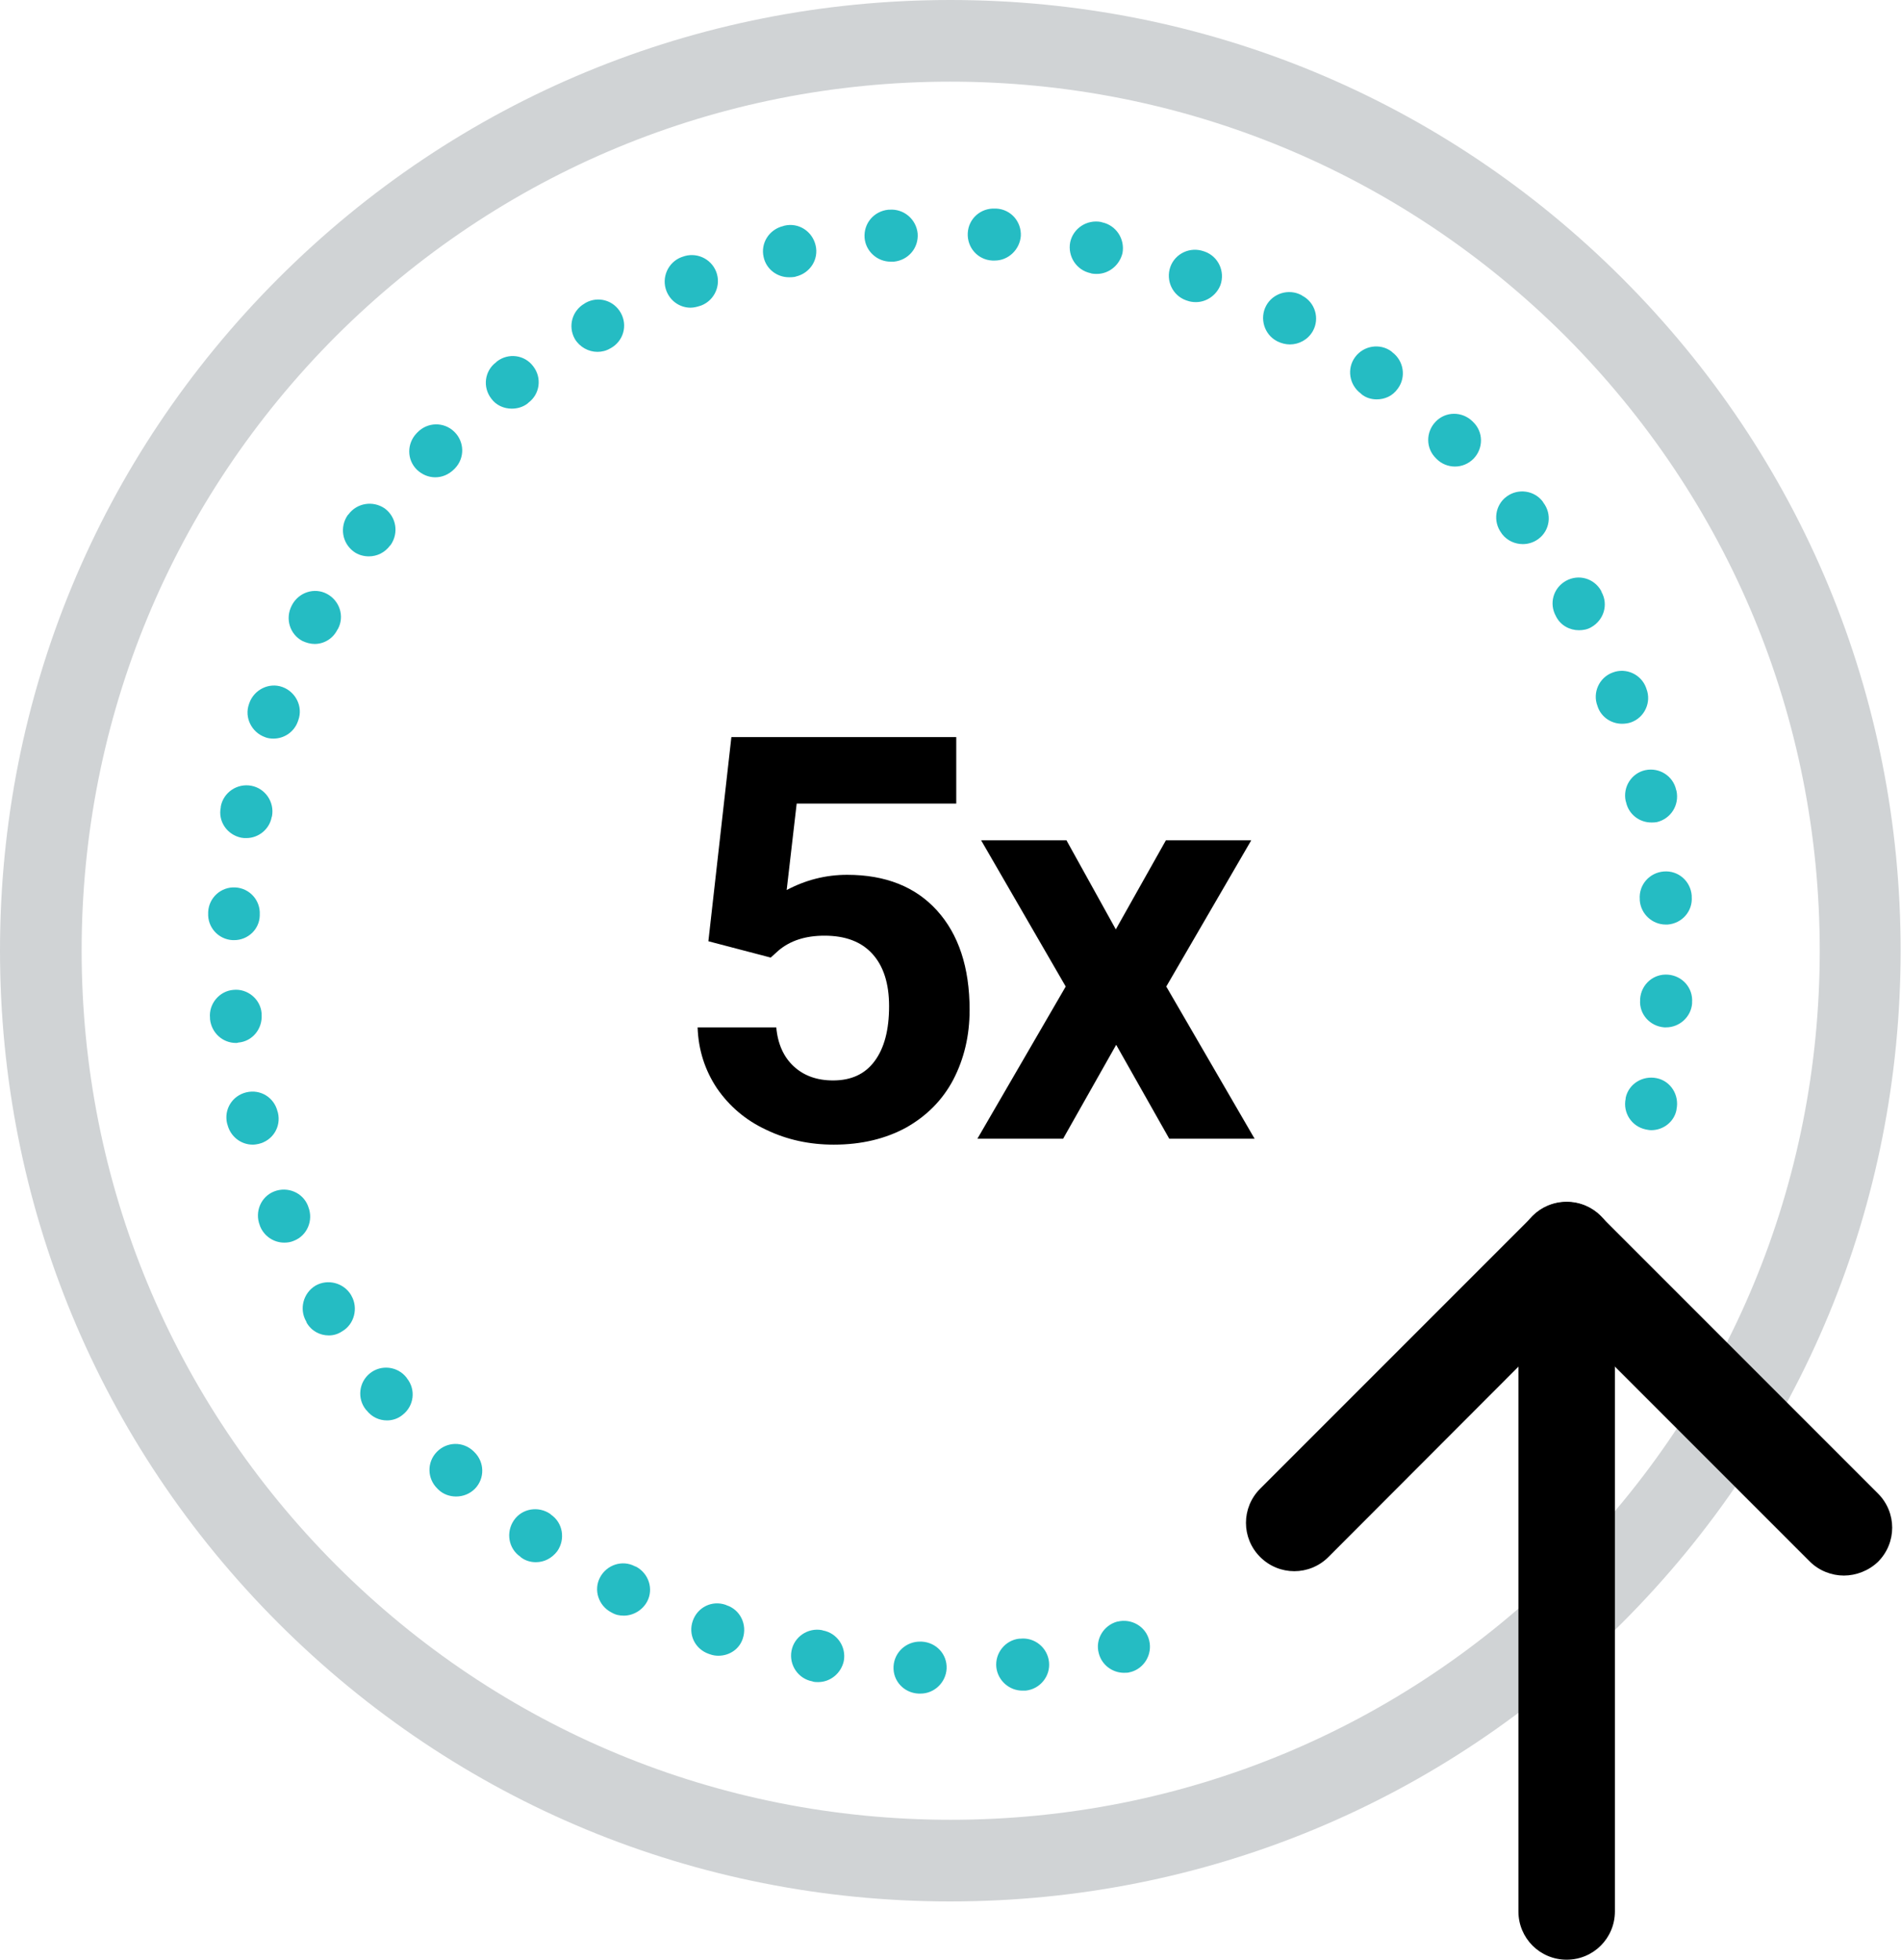 <svg xmlns="http://www.w3.org/2000/svg" width="512.3" height="528" viewBox="0 0 512.3 528" overflow="visible">
  <defs/>
  <style>
    .st0{fill:#d0d3d5}.st1{fill:#25bcc3}
  </style>
  <path class="st0" d="M256.1 507.3c-67.1 0-130.1-26.1-177.6-73.6C31.1 386.3 5 323.2 5 256.1S31.1 126 78.6 78.6C126 31.1 189.1 5 256.1 5s130.1 26.1 177.6 73.6 73.6 110.5 73.6 177.6-26.1 130.1-73.6 177.6c-47.4 47.3-110.5 73.5-177.6 73.5zm0-490.3C192.3 17 132.2 41.9 87 87c-45.2 45.2-70 105.2-70 169.1S41.9 380 87 425.2c45.2 45.2 105.2 70 169.1 70s123.9-24.9 169.1-70c45.2-45.2 70-105.2 70-169.1 0-63.9-24.9-123.9-70-169.1S320 17 256.1 17z"/>
  <path class="st1" d="M302.9 450.7c-3.1 0-6-2.1-6.8-5.3-1-3.7 1.3-7.5 5-8.5h.1c3.7-.9 7.6 1.3 8.5 5.1.9 3.7-1.3 7.5-5 8.5h-.1c-.5.2-1.1.2-1.7.2zM275.5 455.5c-3.5 0-6.6-2.7-7-6.3-.4-3.8 2.4-7.3 6.2-7.7h.3c3.8-.4 7.3 2.4 7.7 6.3.4 3.8-2.4 7.3-6.3 7.7H275.5zM248.1 456.3h-.6c-3.9-.2-6.9-3.4-6.7-7.3.2-3.9 3.5-6.8 7.3-6.7h.3c3.9.2 6.9 3.4 6.7 7.3-.2 3.7-3.3 6.7-7 6.7zm-27.6-3.1c-.4 0-.9 0-1.3-.1l-.3-.1c-3.8-.7-6.3-4.4-5.6-8.2.7-3.8 4.4-6.3 8.2-5.6l.3.1c3.8.7 6.3 4.4 5.6 8.2-.7 3.3-3.6 5.7-6.9 5.7zm-26.9-7.1c-.7 0-1.5-.1-2.3-.4l-.3-.1c-3.7-1.3-5.6-5.2-4.3-8.9 1.3-3.7 5.2-5.6 8.9-4.3l.2.1c3.7 1.2 5.6 5.2 4.4 8.9-.9 2.9-3.6 4.7-6.6 4.7zm-25.5-10.8c-1.1 0-2.2-.2-3.2-.8l-.2-.1c-3.4-1.8-4.8-6-3-9.4 1.8-3.4 6-4.8 9.4-3l.3.1c3.4 1.8 4.8 6 3 9.4-1.3 2.4-3.8 3.8-6.3 3.8zm-23.7-14.4c-1.4 0-2.8-.4-4-1.3l-.2-.2c-3.2-2.2-3.9-6.6-1.7-9.8 2.2-3.2 6.6-3.9 9.8-1.7l.2.2c3.2 2.2 3.9 6.6 1.7 9.8-1.5 2-3.6 3-5.8 3zm-21.5-17.7c-1.7 0-3.5-.6-4.8-1.9l-.2-.2c-2.8-2.7-2.9-7.1-.2-9.9 2.7-2.8 7.1-2.9 9.9-.2l.2.2c2.8 2.7 2.9 7.1.2 9.9-1.4 1.4-3.2 2.1-5.1 2.1zm-18.6-20.5c-2.1 0-4.1-.9-5.5-2.7l-.2-.2c-2.4-3-1.9-7.4 1.1-9.8 3-2.4 7.4-1.9 9.8 1.1l.2.3c2.4 3 1.9 7.4-1.2 9.8-1.2 1-2.7 1.5-4.2 1.5zm-15.7-22.9c-2.4 0-4.7-1.2-6-3.5v-.1l-.1-.2c-1.9-3.3-.8-7.6 2.5-9.6 3.3-1.9 7.6-.8 9.6 2.5l.1.2c1.9 3.3.8 7.7-2.5 9.6-1.2.8-2.4 1.1-3.6 1.1zm-12-25c-2.8 0-5.4-1.7-6.5-4.4l-.1-.3c-1.4-3.6.3-7.7 3.9-9.1 3.6-1.4 7.7.3 9.1 3.9l.1.3c1.4 3.6-.3 7.7-3.9 9.1-.9.4-1.8.5-2.6.5zm-8.5-26.4c-3.2 0-6-2.2-6.8-5.4l-.1-.3c-.9-3.8 1.4-7.5 5.2-8.4 3.8-.9 7.5 1.4 8.4 5.2l.1.3c.9 3.8-1.4 7.5-5.2 8.4-.5.1-1 .2-1.6.2zM63.6 281c-3.6 0-6.6-2.7-7-6.4v-.3c-.4-3.8 2.5-7.3 6.3-7.6 3.8-.4 7.3 2.5 7.6 6.3v.3c.3 3.9-2.5 7.3-6.3 7.6-.2.1-.4.1-.6.1zm385.4-4.2h-.5c-3.9-.3-6.8-3.6-6.5-7.4v-.3c.3-3.9 3.6-6.8 7.5-6.5 3.9.3 6.8 3.6 6.5 7.5v.3c-.3 3.6-3.4 6.4-7 6.4zM63.1 253.3h-.4c-3.9-.2-6.8-3.5-6.6-7.3v-.3c.2-3.9 3.5-6.8 7.3-6.6 3.9.2 6.8 3.5 6.6 7.3v.3c-.1 3.7-3.2 6.6-6.9 6.6zm385.8-4.2c-3.6 0-6.7-2.8-7-6.5v-.3c-.3-3.9 2.6-7.2 6.5-7.5 3.9-.3 7.2 2.6 7.5 6.5v.3c.3 3.9-2.6 7.2-6.5 7.5h-.5zM66.4 225.8c-.5 0-.9 0-1.4-.1-3.8-.8-6.3-4.4-5.5-8.2v-.2c.7-3.8 4.4-6.3 8.2-5.6 3.8.7 6.3 4.4 5.6 8.2l-.1.3c-.6 3.2-3.5 5.6-6.8 5.6zm378.6-4.2c-3.2 0-6.1-2.2-6.8-5.5l-.1-.3c-.8-3.8 1.6-7.5 5.3-8.3 3.8-.8 7.5 1.6 8.3 5.3l.1.3c.8 3.8-1.5 7.5-5.3 8.4-.5.1-1 .1-1.5.1zM73.7 199c-.8 0-1.6-.1-2.3-.4-3.6-1.3-5.6-5.3-4.3-8.9l.1-.3c1.3-3.6 5.3-5.6 8.9-4.3 3.6 1.3 5.6 5.3 4.3 8.9l-.1.3c-1 2.9-3.7 4.7-6.6 4.7zm363.4-4c-2.8 0-5.5-1.7-6.5-4.5l-.1-.3c-1.4-3.6.5-7.7 4.1-9 3.6-1.4 7.7.5 9 4.1l.1.3c1.4 3.6-.5 7.7-4.1 9-.8.3-1.7.4-2.5.4zM84.8 173.5c-1.1 0-2.2-.3-3.3-.8-3.4-1.8-4.7-6-2.9-9.5l.1-.2c1.8-3.4 6-4.8 9.4-3 3.4 1.8 4.8 6 3 9.4l-.2.3c-1.2 2.4-3.6 3.8-6.1 3.8zm340.7-3.7c-2.5 0-4.9-1.3-6.1-3.6l-.1-.2c-1.9-3.4-.7-7.6 2.7-9.5 3.4-1.9 7.6-.7 9.5 2.7l.1.3c1.9 3.4.6 7.6-2.8 9.5-1 .6-2.2.8-3.3.8zM99.4 149.9c-1.4 0-2.9-.4-4.1-1.3-3.1-2.3-3.8-6.6-1.6-9.8l.2-.2c2.3-3.1 6.6-3.8 9.8-1.6 3.1 2.3 3.8 6.6 1.6 9.8l-.2.2c-1.4 1.9-3.5 2.9-5.7 2.9zm311-3.3c-2.1 0-4.2-.9-5.6-2.7l-.2-.3c-2.3-3.1-1.7-7.5 1.4-9.8s7.5-1.7 9.8 1.4l.1.2c2.4 3.1 1.8 7.5-1.3 9.8-1.2.9-2.7 1.4-4.2 1.4zm-293.1-18c-1.8 0-3.5-.7-4.9-2-2.8-2.7-2.8-7.1-.1-9.9l.2-.2c2.7-2.8 7.1-2.9 9.9-.2s2.9 7.1.2 9.9l-.2.2c-1.5 1.5-3.3 2.2-5.1 2.2zm274.8-2.9c-1.8 0-3.6-.7-4.9-2l-.2-.2c-2.8-2.7-2.8-7.1-.1-9.9 2.7-2.8 7.1-2.8 9.9-.1l.2.2c2.8 2.7 2.8 7.1.1 9.9-1.4 1.4-3.2 2.1-5 2.1zm-254.2-15.6c-2.1 0-4.2-.9-5.5-2.7-2.4-3.1-1.8-7.5 1.3-9.8l.2-.2c3.1-2.4 7.5-1.8 9.8 1.3 2.4 3.1 1.8 7.5-1.3 9.8l-.2.2c-1.3 1-2.8 1.4-4.3 1.4zm233.1-2.5c-1.4 0-2.9-.4-4.1-1.4l-.2-.2c-3.1-2.3-3.8-6.7-1.5-9.8 2.3-3.1 6.7-3.8 9.8-1.5l.2.2c3.1 2.3 3.8 6.7 1.5 9.8-1.4 2-3.5 2.9-5.7 2.9zM161 94.8c-2.4 0-4.8-1.3-6.1-3.5-1.9-3.4-.7-7.6 2.6-9.5l.3-.2c3.4-1.9 7.6-.7 9.5 2.7 1.9 3.4.7 7.6-2.7 9.5l-.2.1c-1 .6-2.2.9-3.4.9zm186.6-2c-1.1 0-2.3-.3-3.3-.8l-.2-.1c-3.4-1.8-4.7-6.1-2.9-9.5s6.1-4.7 9.5-2.9l.3.2c3.4 1.8 4.7 6.1 2.8 9.5-1.3 2.3-3.7 3.6-6.2 3.6zm-161.5-9.9c-2.8 0-5.4-1.7-6.5-4.5-1.4-3.6.4-7.7 4-9.1l.3-.1c3.6-1.4 7.7.4 9.1 4 1.4 3.6-.4 7.7-4 9.1l-.3.1c-.9.3-1.8.5-2.6.5zm136.2-1.5c-.8 0-1.6-.1-2.4-.4l-.3-.1c-3.6-1.3-5.5-5.3-4.2-9 1.3-3.6 5.3-5.5 9-4.2l.3.1c3.6 1.3 5.5 5.3 4.2 9-1.1 2.8-3.8 4.6-6.6 4.6zm-109.7-6.7c-3.2 0-6.1-2.2-6.8-5.4-.9-3.8 1.5-7.5 5.3-8.4l.3-.1c3.8-.9 7.5 1.5 8.4 5.3.9 3.8-1.5 7.5-5.3 8.4l-.3.1c-.6.1-1.1.1-1.6.1zm83-.9c-.5 0-.9 0-1.4-.1l-.3-.1c-3.8-.8-6.2-4.5-5.5-8.3.8-3.8 4.5-6.2 8.3-5.5l.3.1c3.8.8 6.2 4.5 5.5 8.3-.8 3.3-3.7 5.6-6.9 5.6zM240 70.5c-3.6 0-6.7-2.8-7-6.4-.3-3.9 2.5-7.2 6.4-7.6h.3c3.8-.3 7.2 2.5 7.6 6.4.3 3.9-2.5 7.2-6.4 7.6H240zm28.1-.3h-.7c-3.9-.2-6.8-3.5-6.6-7.4s3.5-6.8 7.4-6.6h.3c3.9.2 6.8 3.5 6.6 7.4-.3 3.7-3.4 6.6-7 6.6zM445 304.5c-.5 0-1-.1-1.5-.2-3.8-.8-6.2-4.5-5.4-8.3v-.2c.8-3.8 4.6-6.1 8.4-5.3 3.8.8 6.1 4.6 5.3 8.4v.1c-.6 3.2-3.5 5.5-6.8 5.5z"/>
  <g>
    <path class="st0" d="M256.1 512.3c-68.4 0-132.7-26.6-181.1-75S0 324.5 0 256.1 26.6 123.4 75 75 187.7 0 256.1 0s132.7 26.6 181.1 75 75 112.7 75 181.1-26.6 132.7-75 181.1-112.7 75.1-181.1 75.1zm0-490.3c-62.5 0-121.3 24.4-165.6 68.6C46.4 134.8 22 193.6 22 256.1s24.4 121.3 68.6 165.6c44.2 44.2 103 68.6 165.6 68.6s121.3-24.4 165.6-68.6c44.2-44.2 68.6-103 68.6-165.6S466 134.8 421.8 90.5C377.5 46.4 318.7 22 256.1 22z"/>
  </g>
  <g>
    <path d="M190.9 253.6l6.2-55h60.6v17.9h-43l-2.7 23.3c5.1-2.7 10.5-4.1 16.3-4.1 10.3 0 18.4 3.2 24.2 9.6 5.8 6.4 8.8 15.3 8.8 26.8 0 7-1.5 13.2-4.4 18.8-2.9 5.5-7.2 9.8-12.7 12.9-5.5 3-12 4.6-19.5 4.6-6.5 0-12.6-1.3-18.2-4-5.6-2.6-10-6.4-13.3-11.2-3.2-4.8-5-10.3-5.2-16.4h21.2c.4 4.5 2 8 4.7 10.5s6.2 3.8 10.6 3.8c4.9 0 8.6-1.7 11.2-5.2 2.6-3.5 3.9-8.4 3.9-14.8 0-6.1-1.5-10.8-4.5-14.1-3-3.3-7.3-4.9-12.9-4.9-5.1 0-9.2 1.3-12.4 4l-2.1 1.9-16.8-4.4zM300.7 250.4l13.5-24h23l-22.9 39.4 23.8 41h-23l-14.3-25.3-14.3 25.3h-23.1l23.8-41-22.8-39.4h23l13.3 24z"/>
  </g>
  <g>
    <path d="M496.9 424.5c-3.3 0-6.7-1.3-9.2-3.8l-65.5-65.5-64.2 64.3c-5.1 5.1-13.3 5.1-18.4 0s-5.1-13.3 0-18.4l73.4-73.4c5.1-5.1 13.3-5.1 18.4 0l74.7 74.7c5.1 5.1 5.1 13.3 0 18.4-2.5 2.4-5.9 3.7-9.2 3.7z"/>
    <path d="M422.2 528c-7.2 0-13-5.8-13-13V336.8c0-7.2 5.8-13 13-13s13 5.8 13 13V515c0 7.2-5.8 13-13 13z"/>
  </g>
</svg>
